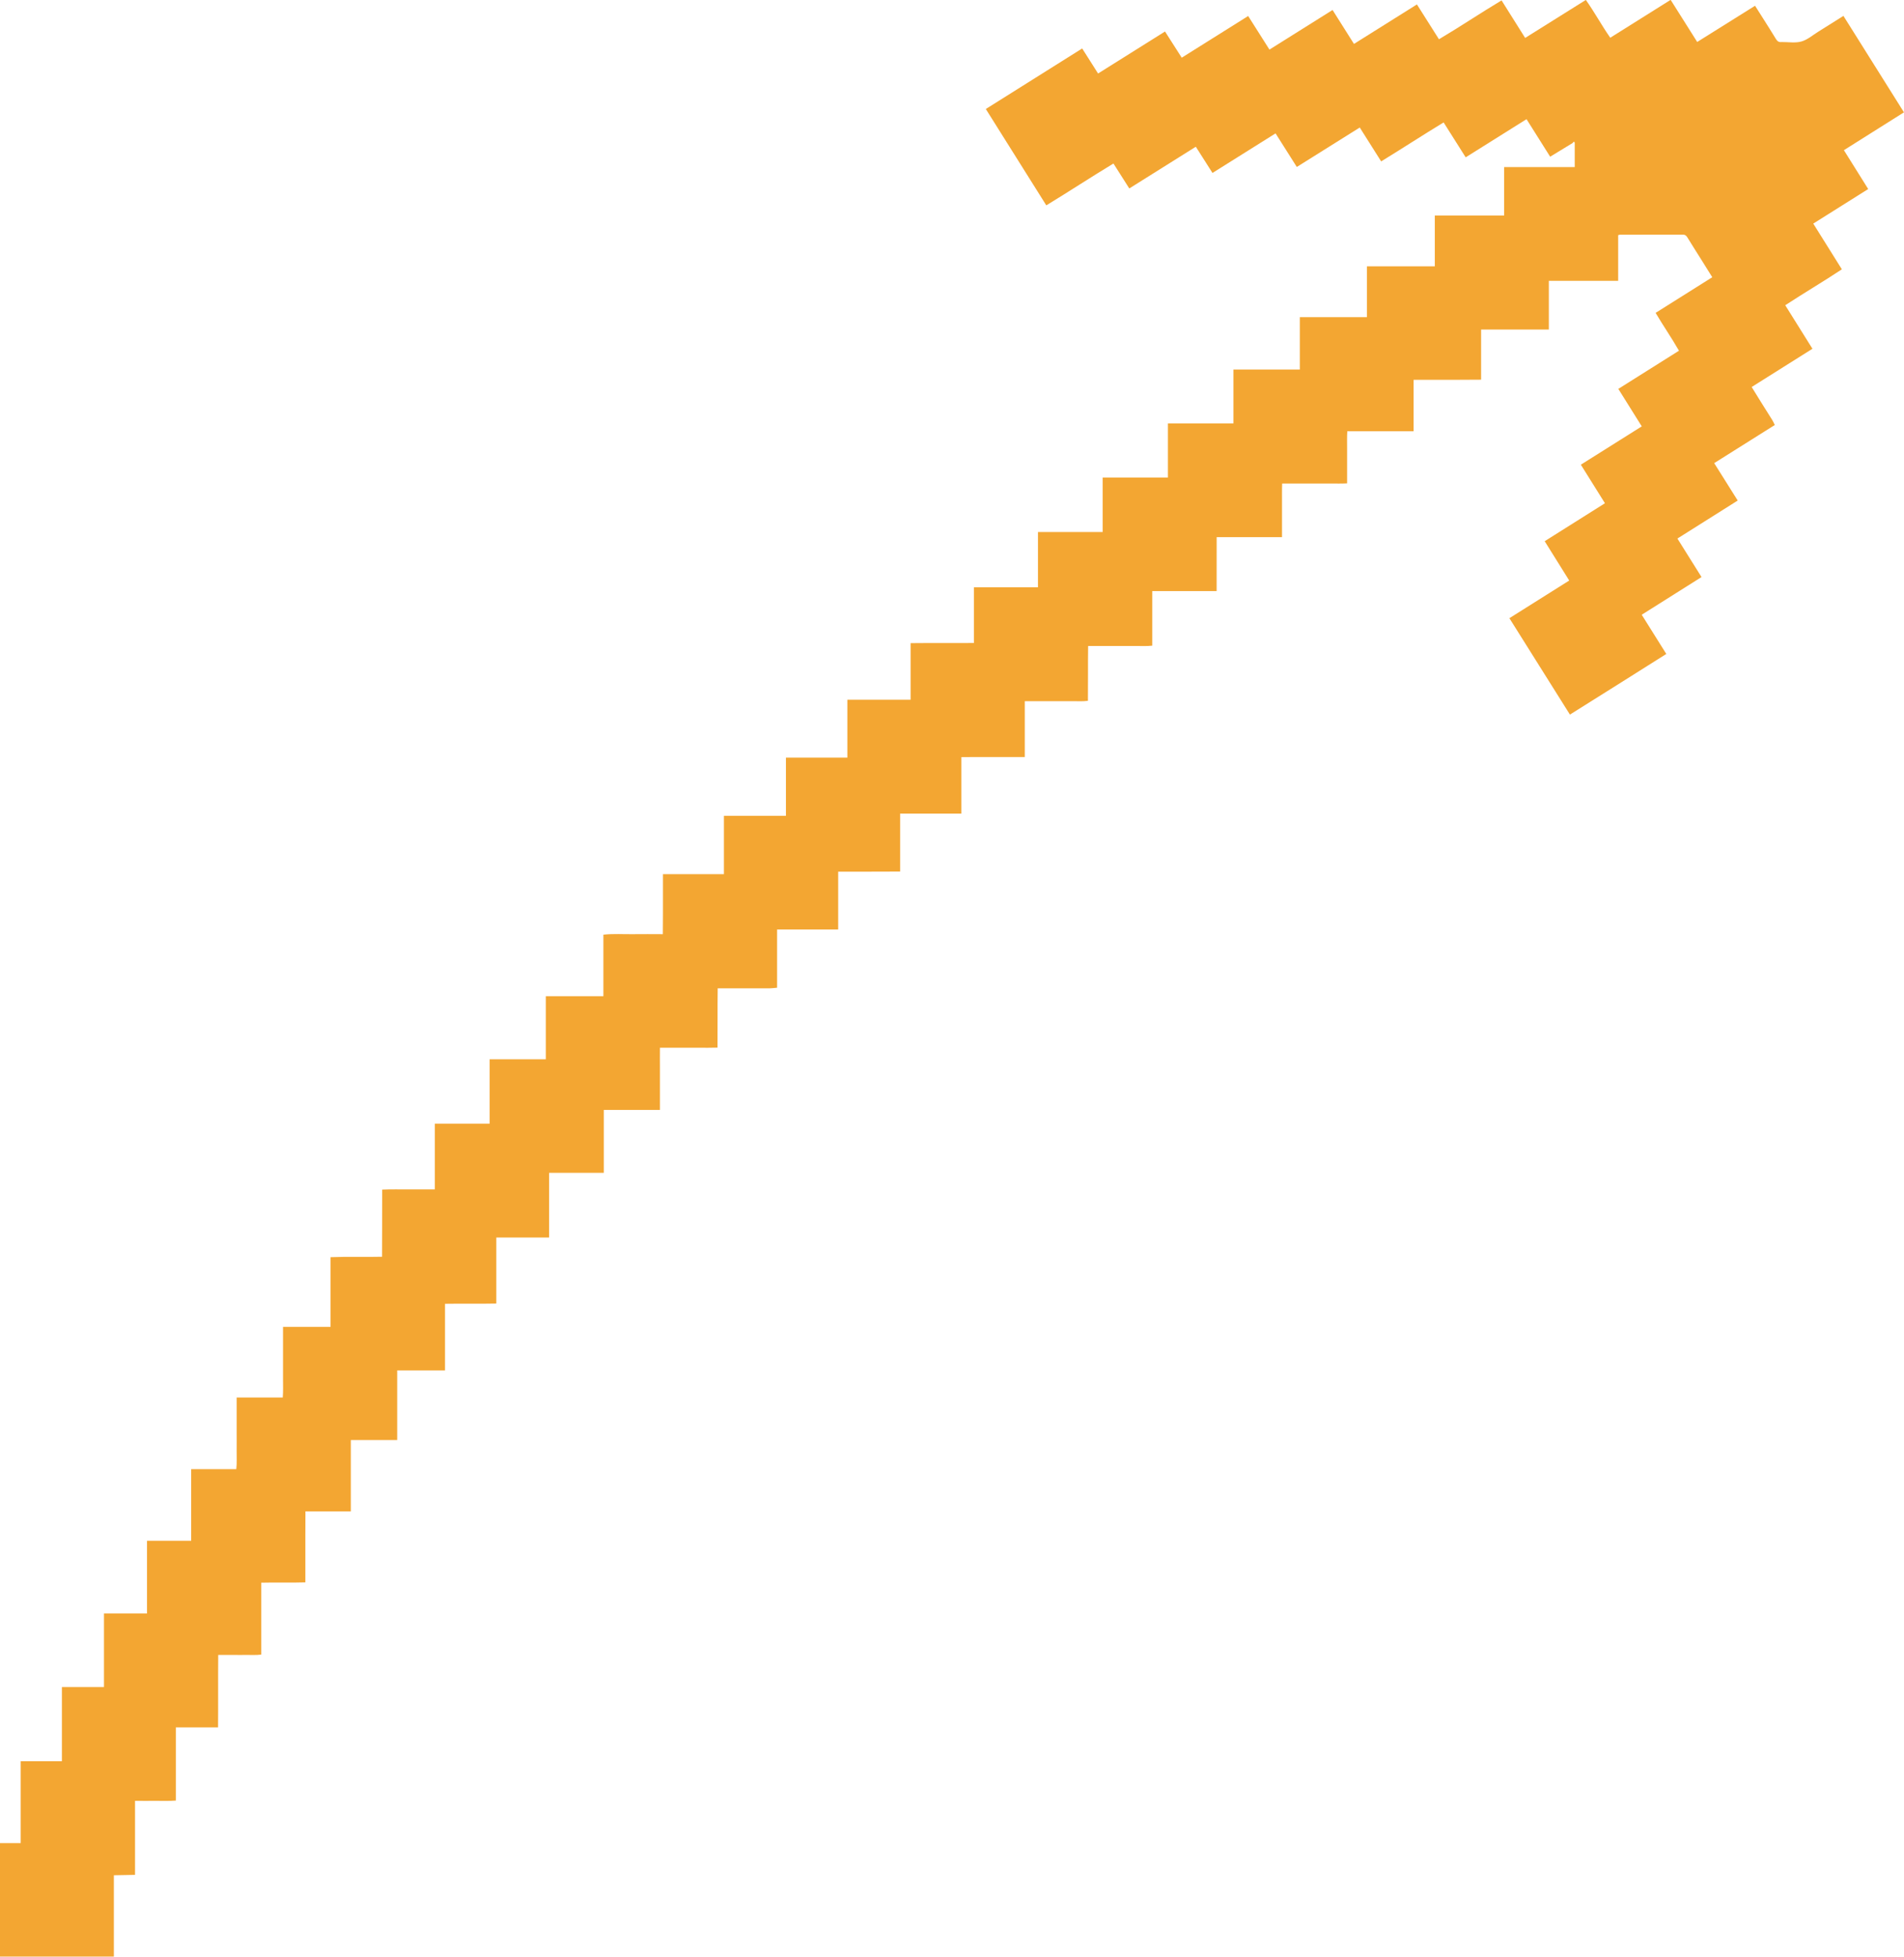 <?xml version="1.0" encoding="UTF-8"?>
<!DOCTYPE svg PUBLIC '-//W3C//DTD SVG 1.0//EN'
          'http://www.w3.org/TR/2001/REC-SVG-20010904/DTD/svg10.dtd'>
<svg data-name="Capa 1" height="500.0" preserveAspectRatio="xMidYMid meet" version="1.0" viewBox="0.0 -0.0 486.6 500.0" width="486.6" xmlns="http://www.w3.org/2000/svg" xmlns:xlink="http://www.w3.org/1999/xlink" zoomAndPan="magnify"
><g id="change1_1"
  ><path d="m401.95,36.52c-1.91,1.16-3.81,2.33-5.78,3.52-2-3.18-3.98-6.32-6.04-9.59-5.19,3.25-10.3,6.46-15.55,9.75-1.87-2.96-3.71-5.86-5.64-8.92-5.36,3.26-10.56,6.65-15.96,9.96-1.81-2.87-3.6-5.69-5.47-8.66-5.37,3.37-10.67,6.69-16.09,10.08-1.83-2.89-3.6-5.68-5.43-8.58-5.36,3.36-10.67,6.69-16.12,10.11-1.4-2.21-2.79-4.38-4.26-6.7-5.65,3.54-11.25,7.06-17,10.66-1.33-2.09-2.64-4.15-4.05-6.37-5.78,3.49-11.37,7.17-17.16,10.69-5.17-8.24-10.29-16.38-15.46-24.62,8.27-5.19,16.39-10.29,24.63-15.47,1.36,2.14,2.67,4.21,4.06,6.4,5.69-3.57,11.34-7.11,17.11-10.73,1.44,2.25,2.82,4.41,4.27,6.69,5.69-3.57,11.26-7.06,16.98-10.65,1.82,2.86,3.6,5.68,5.44,8.58,5.42-3.4,10.73-6.73,16.13-10.12,1.83,2.9,3.61,5.72,5.47,8.67,5.36-3.36,10.66-6.68,16.09-10.09,1.87,2.95,3.7,5.85,5.63,8.9,5.42-3.21,10.6-6.7,16-9.93,2.02,3.21,3.97,6.32,6.03,9.59,5.16-3.23,10.27-6.43,15.51-9.71,2.23,3.14,4.02,6.49,6.24,9.66,5.13-3.22,10.21-6.4,15.43-9.68,2.26,3.59,4.48,7.09,6.79,10.76,4.9-3.07,9.78-6.12,14.78-9.25.7,1.11,1.35,2.11,1.99,3.13,1.12,1.78,2.26,3.56,3.35,5.36.34.56.74.87,1.41.78.04,0,.09,0,.13,0,1.66-.02,3.41.3,4.96-.14,1.54-.43,2.87-1.6,4.28-2.48,2.13-1.32,4.25-2.66,6.47-4.06,5.17,8.24,10.29,16.38,15.47,24.64-5.17,3.26-10.2,6.43-15.35,9.67,2.1,3.35,4.13,6.6,6.21,9.93-4.69,2.95-9.31,5.86-14.04,8.83,2.42,3.87,4.81,7.7,7.31,11.68-4.75,3.15-9.61,6-14.47,9.18,2.31,3.69,4.6,7.35,6.95,11.12-5.19,3.26-10.3,6.48-15.53,9.77.81,1.31,1.58,2.56,2.35,3.8.98,1.56,1.97,3.11,2.93,4.67.23.36.39.77.63,1.24-5.23,3.29-10.35,6.51-15.49,9.74,1.99,3.16,3.96,6.29,6.01,9.56-5.16,3.25-10.26,6.46-15.41,9.71,2.07,3.31,4.07,6.5,6.16,9.84-5.14,3.24-10.21,6.43-15.28,9.63,2.09,3.33,4.13,6.6,6.28,10.02-8.19,5.2-16.35,10.28-24.63,15.49-5.17-8.23-10.29-16.38-15.47-24.63,5.1-3.21,10.13-6.37,15.29-9.62-2.1-3.36-4.15-6.65-6.27-10.05,5.18-3.26,10.25-6.46,15.4-9.7-2.07-3.31-4.08-6.52-6.16-9.85,5.21-3.28,10.33-6.49,15.57-9.79-1.99-3.19-3.95-6.33-5.99-9.58,5.14-3.23,10.25-6.45,15.5-9.75-1.88-3.29-4.02-6.36-5.97-9.67,4.85-3.05,9.62-6.06,14.48-9.11-.86-1.37-1.68-2.7-2.51-4.02-1.29-2.05-2.59-4.09-3.86-6.16-.29-.47-.58-.71-1.16-.71-5.34.02-10.69.01-16.03.02-.12,0-.25.06-.49.12v11.67h-17.72v12.45h-17.31v12.81c-1.97.01-3.84.02-5.7.03-1.93,0-3.86,0-5.79,0h-5.76v13.15h-16.95c-.1,1.54-.04,2.96-.05,4.38-.01,1.48,0,2.96,0,4.45v4.48c-1.43.09-2.8.03-4.17.04-1.35.01-2.69,0-4.04,0h-8.38c-.07,1.57-.03,3.08-.04,4.59,0,1.48,0,2.96,0,4.45s0,3.04,0,4.67h-16.7c-.02,4.62,0,9.13-.01,13.77h-16.46v13.95c-1.43.17-2.76.06-4.09.08-1.35.02-2.69,0-4.04,0h-8.25c-.07,4.67,0,9.28-.05,14.01-1.37.2-2.71.07-4.03.09-1.35.02-2.69,0-4.04,0h-3.91c-1.34,0-2.67,0-4.16,0v14.28c-2.83,0-5.5,0-8.18,0-2.63,0-5.27-.02-8.02.02v14.43h-15.66v14.81c-5.3.05-10.48,0-15.83.03v14.78h-15.61v14.87c-.68.06-1.24.14-1.8.15-3.91.01-7.82,0-11.72,0-.49,0-.98,0-1.66,0-.07,5.04,0,10-.04,15.16-1.64.06-3.23.02-4.83.03-1.62,0-3.23,0-4.85,0h-5.04c-.02,1.79,0,3.53,0,5.26,0,1.75,0,3.5,0,5.26v5.36h-14.35v16.08h-13.98v16.53h-13.49v16.87c-4.39.09-8.68-.01-13.11.06v17.01h-12.22v17.8h-11.85v18.22h-11.6c0,2.09-.02,4.05-.02,6.01,0,2.02,0,4.04,0,6.06v6.08c-3.77.12-7.47-.02-11.28.08v18.37c-1.29.17-2.48.07-3.67.09-1.17.02-2.34,0-3.5,0s-2.42,0-3.82,0c-.06,6.18.01,12.26-.04,18.51h-10.79v18.7c-1.8.15-3.49.05-5.18.07-1.7.02-3.4,0-5.25,0v18.91c-1.85.03-3.57.06-5.41.1v20.78H0v-28.99h5.29v-20.92h10.53v-18.96h10.75v-18.79h11v-18.58h11.29v-18.3h11.53c.18-1.65.07-3.16.09-4.67.02-1.48,0-2.96,0-4.45v-9.19h11.78c.14-1.63.06-3.1.07-4.55.01-1.48,0-2.96,0-4.45v-9.05h12.15v-17.8c4.4-.17,8.69,0,13.16-.11.05-5.71,0-11.34.03-17.16,2.3-.1,4.53-.04,6.76-.05,2.19-.01,4.37,0,6.7,0v-16.78h14v-16.46h14.36v-16.12h14.72v-15.72c2.61-.29,5.1-.09,7.59-.13,2.47-.04,4.94,0,7.6,0,.01-1.76.03-3.44.03-5.13,0-1.66,0-3.32,0-4.99v-5.22h15.58v-14.9h15.85v-14.87h15.7v-14.79h16.16v-14.46c5.42-.06,10.73.01,16.18-.04v-14.24h16.37v-14.11h16.53v-13.92h16.68v-13.84h16.74v-13.75h16.97v-13.39c2.92-.01,5.73,0,8.54,0,2.82,0,5.65,0,8.61,0v-12.99h17.35v-12.98h17.72v-12.38h18.04c0-2.17,0-4.18,0-6.18-.12-.51-.32-.21-.5-.05Z" fill="#f3a632"
  /></g
></svg
>
